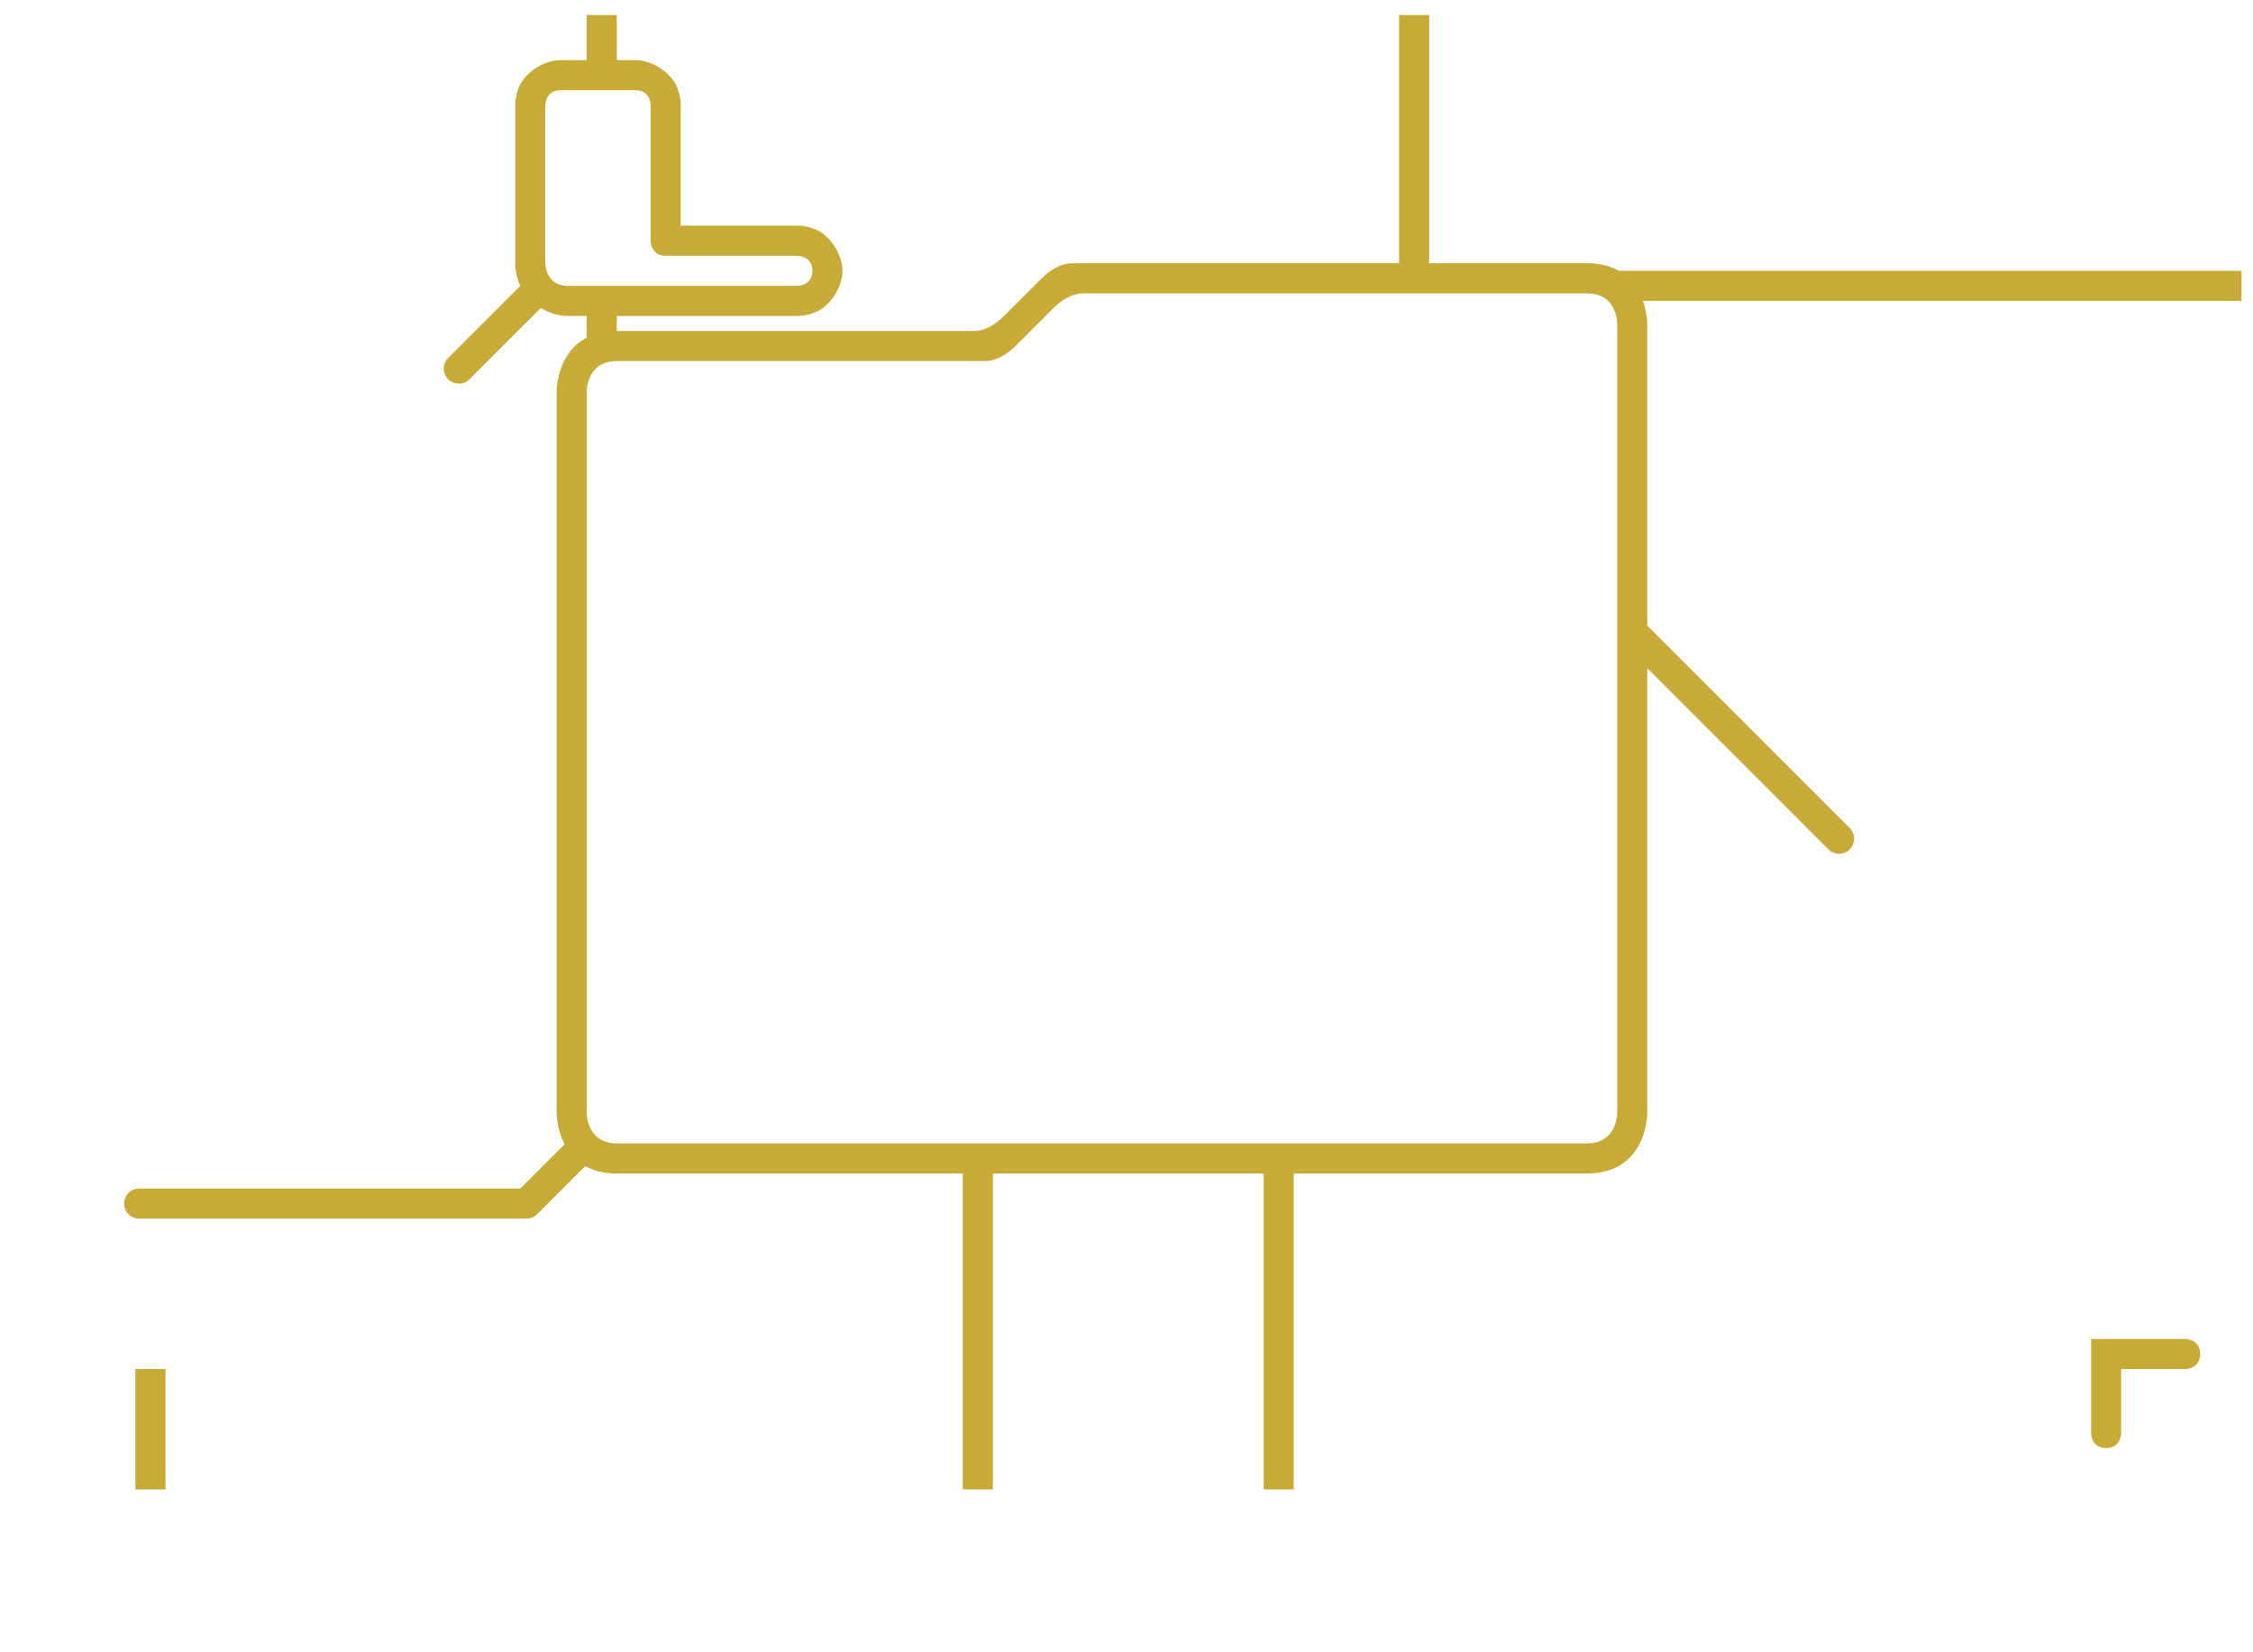 <?xml version="1.0" encoding="UTF-8" standalone="no"?>
<svg
   width="150mm"
   height="110mm"
   viewBox="0 0 150 110"
   version="1.1"
   id="svg8"
   inkscape:version="1.1.1 (3bf5ae0d25, 2021-09-20)"
   sodipodi:docname="front struts.svg"
   xmlns:inkscape="http://www.inkscape.org/namespaces/inkscape"
   xmlns:sodipodi="http://sodipodi.sourceforge.net/DTD/sodipodi-0.dtd"
   xmlns="http://www.w3.org/2000/svg"
   xmlns:svg="http://www.w3.org/2000/svg"
   xmlns:rdf="http://www.w3.org/1999/02/22-rdf-syntax-ns#"
   xmlns:cc="http://creativecommons.org/ns#"
   xmlns:dc="http://purl.org/dc/elements/1.1/">
  <defs
     id="defs2" />
  <sodipodi:namedview
     id="base"
     pagecolor="#ffffff"
     bordercolor="#666666"
     borderopacity="1.0"
     inkscape:pageopacity="0.0"
     inkscape:pageshadow="2"
     inkscape:zoom="2.2176894"
     inkscape:cx="283.40308"
     inkscape:cy="207.87402"
     inkscape:document-units="mm"
     inkscape:current-layer="layer1"
     inkscape:document-rotation="0"
     showgrid="false"
     inkscape:showpageshadow="true"
     inkscape:snap-bbox="false"
     inkscape:bbox-nodes="true"
     inkscape:snap-smooth-nodes="true"
     inkscape:pagecheckerboard="0">
    <inkscape:grid
       type="xygrid"
       id="grid833"
       units="mm"
       spacingx="0.25"
       spacingy="0.25"
       empspacing="4" />
  </sodipodi:namedview>
  <g
     inkscape:label="Layer 1"
     inkscape:groupmode="layer"
     id="layer1">
    <path
       id="rect2044"
       style="display:inline;fill:#c8ab37;fill-opacity:1;stroke:none;stroke-width:15.118;stroke-linecap:round;stroke-linejoin:round;stroke-miterlimit:4;stroke-dasharray:none"
       d="M 147.402 3.779 L 147.402 15.117 L 140.787 15.117 C 136.378 15.117 132.093 18.438 130.719 21.186 C 129.345 23.933 129.449 26.455 129.449 26.455 L 129.449 66.141 C 129.449 66.141 129.358 68.814 130.705 71.824 L 112.604 89.926 A 3.78 3.78 0 0 0 112.604 95.271 A 3.78 3.78 0 0 0 117.947 95.271 L 135.869 77.35 C 137.842 78.547 140.193 79.369 142.678 79.369 L 147.402 79.369 L 147.402 84.824 C 139.85 88.756 139.842 98.268 139.842 98.268 L 139.842 279.686 C 139.842 279.686 139.854 283.604 141.85 287.451 L 130.719 298.582 L 34.961 298.582 A 3.78 3.78 0 0 0 31.182 302.361 A 3.78 3.78 0 0 0 34.961 306.143 L 132.283 306.143 A 3.78 3.78 0 0 0 134.955 305.035 L 147.045 292.945 C 149.064 294.078 151.65 294.803 154.961 294.803 L 241.891 294.803 L 241.891 374.174 L 249.449 374.174 L 249.449 294.803 L 317.48 294.803 L 317.48 374.174 L 325.039 374.174 L 325.039 294.803 L 398.74 294.803 C 413.858 294.803 413.857 279.686 413.857 279.686 L 413.857 167.863 L 459.375 213.381 A 3.78 3.78 0 0 0 464.719 213.381 A 3.78 3.78 0 0 0 464.719 208.037 L 413.857 157.174 L 413.857 81.26 C 413.857 81.26 413.841 78.642 412.756 75.59 L 563.15 75.59 L 563.15 68.031 L 406.705 68.031 C 404.678 66.882 402.08 66.141 398.74 66.141 L 359.055 66.141 L 359.055 3.779 L 351.496 3.779 L 351.496 66.141 L 269.291 66.143 C 266.456 66.143 263.622 68.032 261.732 69.922 L 252.283 79.369 C 250.393 81.259 247.559 83.15 244.725 83.15 L 154.961 83.15 L 154.961 79.369 L 200.314 79.369 C 200.314 79.369 202.838 79.474 205.586 78.1 C 208.334 76.726 211.654 72.441 211.654 68.031 C 211.654 63.622 208.334 59.337 205.586 57.963 C 202.838 56.589 200.314 56.693 200.314 56.693 L 171.023 56.693 L 171.023 26.455 C 171.023 26.455 171.128 23.933 169.754 21.186 C 168.38 18.438 164.095 15.113 159.686 15.117 L 154.961 15.117 L 154.961 3.779 L 147.402 3.779 z M 140.787 22.676 L 159.686 22.676 C 163.465 22.676 163.465 26.455 163.465 26.455 L 163.465 60.473 C 163.465 60.473 163.465 64.252 167.244 64.252 L 200.316 64.252 C 200.316 64.252 204.096 64.252 204.096 68.031 C 204.096 71.811 200.316 71.811 200.316 71.811 L 142.678 71.811 C 137.008 71.811 137.008 66.141 137.008 66.141 L 137.008 26.455 C 137.008 26.455 137.008 22.676 140.787 22.676 z M 272.127 73.701 L 398.74 73.701 C 406.299 73.701 406.299 81.26 406.299 81.26 L 406.299 279.686 C 406.299 279.686 406.299 287.244 398.74 287.244 L 154.961 287.244 C 147.402 287.244 147.402 279.686 147.402 279.686 L 147.402 98.268 C 147.402 98.268 147.402 90.709 154.961 90.709 L 247.559 90.709 C 250.393 90.709 253.227 88.819 255.117 86.93 L 264.566 77.48 C 266.456 75.591 269.292 73.701 272.127 73.701 z M 525.355 336.379 L 525.355 360 C 525.355 360 525.355 363.779 529.135 363.779 C 532.914 363.779 532.914 360 532.914 360 L 532.914 343.938 L 548.977 343.938 C 548.977 343.938 552.756 343.938 552.756 340.158 C 552.756 336.379 548.977 336.379 548.977 336.379 L 525.355 336.379 z M 34.016 343.938 L 34.016 374.174 L 41.576 374.174 L 41.574 343.938 L 34.016 343.938 z "
       transform="scale(0.265)" />
  </g>
</svg>
